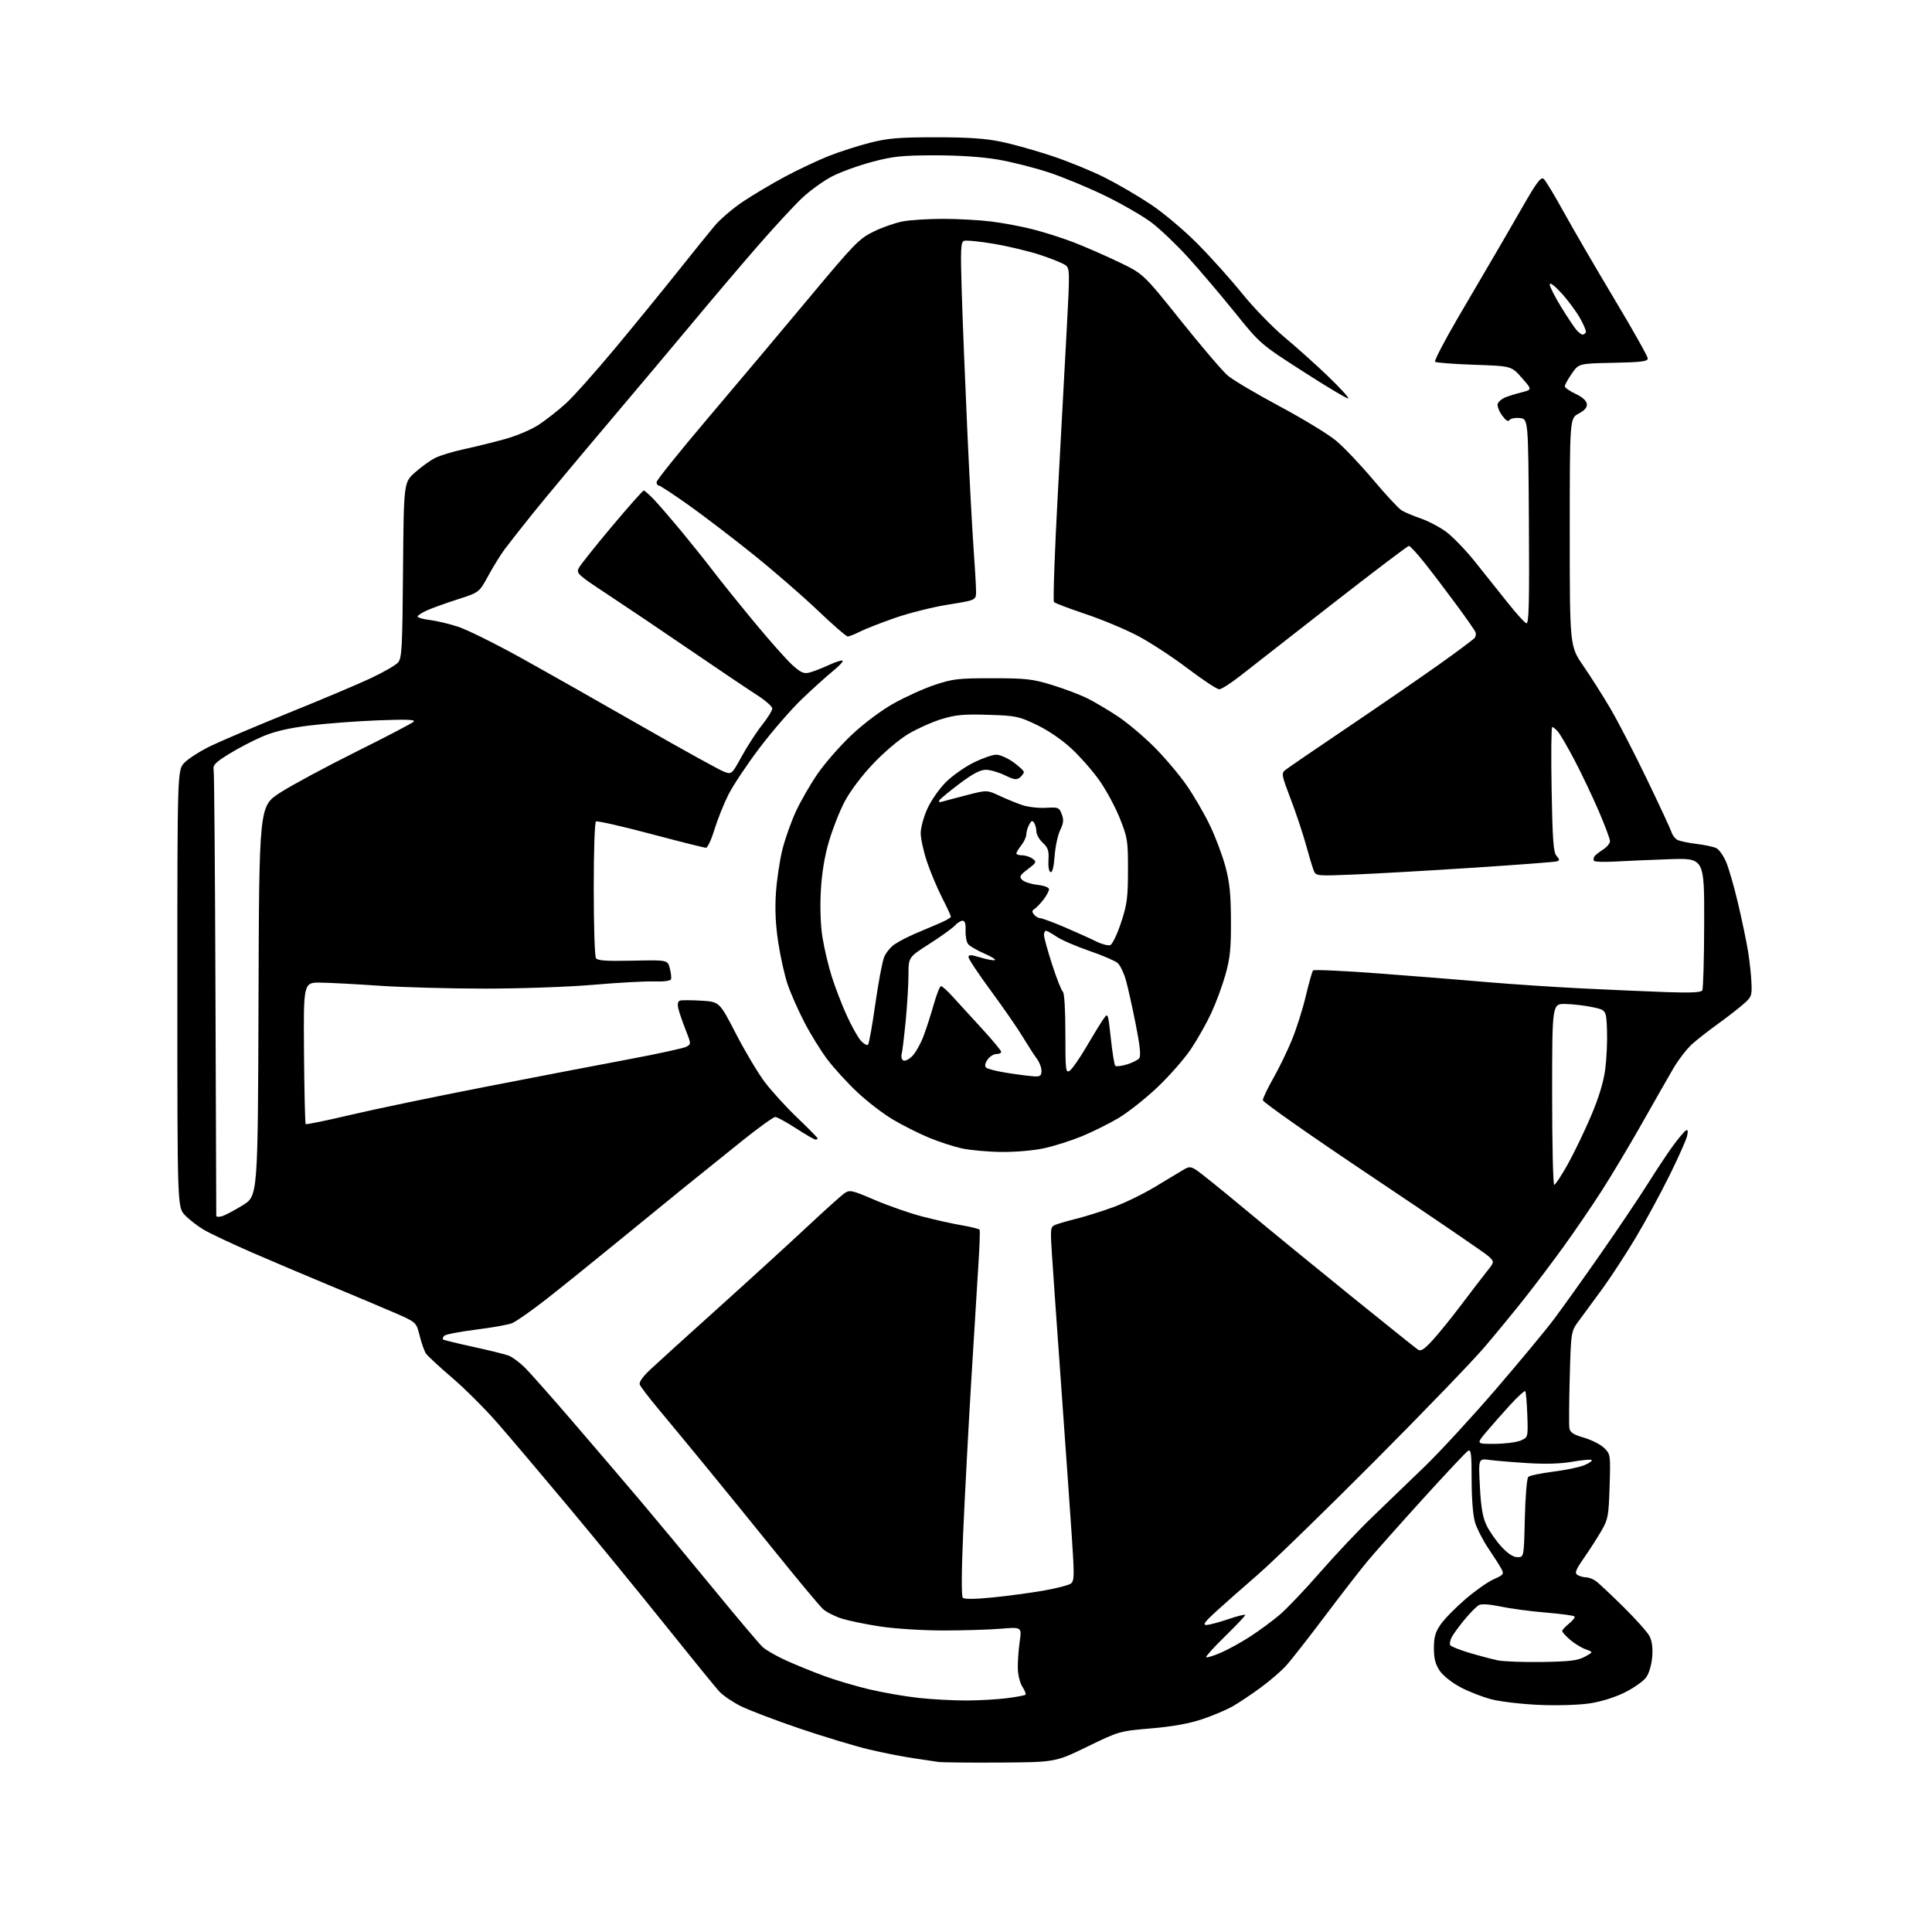 <?xml version="1.0" encoding="UTF-8" standalone="no"?>
<svg 
  version="1.1" 
  xmlns="http://www.w3.org/2000/svg" 
  xmlns:xlink="http://www.w3.org/1999/xlink" 
  xmlns:svg="http://www.w3.org/2000/svg"
  xmlns:rdf="http://www.w3.org/1999/02/22-rdf-syntax-ns#"
  xmlns:cc="http://creativecommons.org/ns#"
  xmlns:dc="http://purl.org/dc/elements/1.1/"
  viewBox="0 0 768 768"
  width="768"
  height="768"
>
<style>svg {background-color: white; }</style>"
<path stroke="none" fill="black" fill-rule="evenodd" d="M397.50,700.64C385.40,700.72 374.38,700.60 373.00,700.39C371.62,700.17 367.12,699.50 363.00,698.90C358.88,698.30 351.00,696.75 345.50,695.45C340.00,694.15 327.54,690.39 317.80,687.09C308.07,683.78 297.49,679.75 294.30,678.13C291.11,676.51 287.32,673.91 285.88,672.34C284.44,670.78 274.79,658.92 264.44,646.00C254.09,633.08 236.78,611.92 225.98,599.00C215.19,586.08 202.41,571.00 197.60,565.50C192.79,560.00 184.74,551.97 179.71,547.67C174.68,543.36 170.03,539.06 169.37,538.11C168.70,537.17 167.56,533.96 166.83,531.00C165.50,525.60 165.50,525.60 156.50,521.70C151.55,519.56 140.07,514.72 131.00,510.96C121.92,507.20 107.97,501.28 100.00,497.81C92.02,494.34 83.47,490.30 81.00,488.84C78.52,487.38 75.15,484.76 73.50,483.02C70.50,479.87 70.50,479.87 70.50,393.00C70.50,306.13 70.50,306.13 73.31,303.19C74.86,301.58 79.51,298.61 83.64,296.59C87.77,294.58 101.79,288.63 114.78,283.37C127.78,278.12 142.49,271.91 147.46,269.57C152.43,267.23 157.27,264.44 158.21,263.37C159.75,261.63 159.95,257.79 160.21,226.60C160.50,191.77 160.50,191.77 165.00,187.78C167.47,185.58 171.07,183.00 173.00,182.03C174.92,181.06 180.10,179.49 184.50,178.54C188.90,177.60 196.23,175.79 200.80,174.52C205.52,173.21 211.34,170.72 214.30,168.75C217.16,166.85 221.91,163.12 224.85,160.46C227.79,157.81 236.59,147.96 244.41,138.57C252.23,129.18 263.46,115.42 269.36,108.00C275.26,100.58 281.90,92.36 284.11,89.73C286.33,87.11 291.37,82.80 295.32,80.16C299.27,77.51 306.77,73.05 312.00,70.25C317.23,67.45 325.07,63.74 329.43,62.02C333.79,60.29 341.22,57.91 345.93,56.72C353.08,54.92 357.39,54.57 372.00,54.57C384.89,54.57 391.74,55.04 398.00,56.35C402.68,57.32 411.72,59.86 418.11,61.98C424.49,64.10 433.92,67.95 439.07,70.53C444.21,73.12 452.49,77.94 457.46,81.26C462.49,84.62 470.73,91.55 476.03,96.90C481.27,102.18 489.27,111.10 493.81,116.72C498.35,122.35 505.98,130.21 510.78,134.20C515.57,138.20 523.32,145.15 528.00,149.65C532.67,154.15 536.26,158.07 535.97,158.37C535.67,158.66 527.68,153.91 518.20,147.81C500.97,136.73 500.97,136.73 490.80,124.11C485.20,117.18 476.86,107.35 472.25,102.29C467.64,97.22 461.09,90.99 457.70,88.43C454.30,85.88 446.11,81.15 439.51,77.92C432.90,74.69 422.77,70.48 417.00,68.57C411.22,66.65 402.00,64.33 396.50,63.40C390.18,62.34 380.98,61.73 371.50,61.74C358.70,61.76 355.09,62.13 346.92,64.28C341.65,65.66 334.48,68.24 330.98,70.01C327.48,71.78 321.95,75.76 318.69,78.86C315.42,81.96 307.28,90.80 300.59,98.50C293.91,106.20 282.83,119.25 275.97,127.50C269.11,135.75 253.60,154.20 241.50,168.50C229.40,182.80 215.89,199.00 211.48,204.50C207.07,210.00 202.16,216.25 200.57,218.40C198.98,220.54 196.06,225.27 194.08,228.90C190.49,235.50 190.49,235.50 181.99,238.23C177.32,239.73 171.81,241.71 169.75,242.63C167.69,243.55 166.00,244.66 166.00,245.09C166.00,245.52 168.14,246.13 170.75,246.44C173.36,246.75 178.43,247.95 182.00,249.10C185.57,250.26 196.82,255.82 207.00,261.46C217.18,267.11 238.88,279.39 255.23,288.76C271.58,298.12 286.29,306.25 287.93,306.82C290.87,307.85 290.93,307.80 294.87,300.62C297.06,296.63 300.68,291.05 302.92,288.22C305.17,285.38 307.00,282.41 307.00,281.62C307.00,280.83 304.19,278.38 300.75,276.18C297.31,273.98 285.50,266.03 274.50,258.51C263.50,250.99 248.75,241.05 241.72,236.42C229.58,228.43 228.99,227.88 230.11,225.75C230.75,224.51 236.67,217.09 243.25,209.25C249.83,201.41 255.52,195.00 255.90,195.00C256.28,195.00 258.18,196.69 260.13,198.75C262.07,200.81 267.01,206.55 271.11,211.50C275.20,216.45 280.78,223.43 283.49,227.00C286.20,230.57 293.46,239.59 299.61,247.04C305.76,254.49 312.65,262.25 314.91,264.30C318.32,267.38 319.52,267.91 321.77,267.35C323.27,266.97 326.73,265.63 329.46,264.37C332.18,263.11 334.66,262.34 334.96,262.64C335.26,262.95 333.48,264.84 331.00,266.84C328.52,268.85 323.00,273.84 318.72,277.94C314.44,282.05 306.89,290.76 301.93,297.31C296.97,303.86 291.40,312.22 289.55,315.90C287.70,319.58 285.20,325.83 283.99,329.79C282.79,333.76 281.28,337.00 280.63,337.00C279.99,337.00 270.10,334.52 258.66,331.48C247.22,328.45 237.44,326.23 236.93,326.54C236.39,326.87 236.01,338.18 236.02,353.31C236.02,367.71 236.41,380.10 236.88,380.84C237.54,381.88 240.84,382.11 251.56,381.88C265.40,381.59 265.40,381.59 266.25,384.89C266.72,386.70 266.94,388.67 266.74,389.27C266.53,389.92 263.85,390.27 259.94,390.14C256.40,390.03 245.62,390.62 236.00,391.46C226.15,392.31 207.36,392.98 193.00,392.99C178.97,392.99 160.07,392.48 151.00,391.86C141.93,391.23 131.38,390.67 127.56,390.61C120.62,390.50 120.62,390.50 120.85,418.45C120.97,433.82 121.27,446.60 121.51,446.84C121.76,447.09 129.73,445.45 139.23,443.21C148.73,440.96 172.93,435.93 193.00,432.02C213.07,428.11 238.80,423.17 250.16,421.04C261.52,418.91 271.71,416.69 272.80,416.11C274.77,415.05 274.77,414.99 272.51,409.27C271.26,406.10 269.96,402.31 269.63,400.85C269.24,399.17 269.47,398.05 270.26,397.77C270.94,397.53 274.76,397.54 278.75,397.78C286.00,398.23 286.00,398.23 292.51,410.86C296.10,417.81 301.24,426.45 303.94,430.05C306.65,433.65 312.49,440.07 316.93,444.31C321.37,448.55 325.00,452.24 325.00,452.51C325.00,452.78 324.62,453.00 324.16,453.00C323.70,453.00 320.22,450.98 316.41,448.52C312.61,446.06 308.91,444.03 308.19,444.02C307.47,444.01 301.62,448.21 295.19,453.36C288.76,458.51 278.32,466.90 272.00,472.02C265.68,477.14 253.30,487.23 244.50,494.44C235.70,501.65 223.52,511.46 217.44,516.23C211.36,521.00 205.06,525.41 203.44,526.03C201.82,526.64 195.35,527.79 189.05,528.57C182.76,529.36 177.16,530.44 176.62,530.98C176.08,531.52 175.84,532.18 176.10,532.43C176.36,532.69 181.73,534.01 188.03,535.38C194.34,536.74 200.72,538.32 202.21,538.89C203.70,539.46 206.63,541.63 208.71,543.71C210.79,545.80 219.25,555.35 227.50,564.93C235.75,574.51 247.86,588.68 254.41,596.42C260.96,604.17 274.07,619.95 283.54,631.50C293.00,643.05 301.83,653.49 303.15,654.71C304.46,655.92 308.65,658.33 312.45,660.05C316.25,661.77 322.99,664.52 327.43,666.16C331.87,667.81 340.00,670.22 345.50,671.53C351.00,672.83 359.87,674.38 365.21,674.95C370.55,675.53 379.10,675.99 384.21,675.97C389.32,675.95 396.57,675.54 400.33,675.05C404.09,674.57 407.38,673.95 407.66,673.67C407.93,673.40 407.38,671.98 406.43,670.53C405.46,669.06 404.65,665.81 404.60,663.19C404.54,660.61 404.88,655.86 405.34,652.62C406.18,646.75 406.18,646.75 397.82,647.44C393.23,647.83 382.95,648.14 374.98,648.14C366.87,648.14 355.88,647.45 350.00,646.57C344.23,645.70 337.25,644.26 334.50,643.37C331.75,642.48 328.44,640.79 327.15,639.62C325.86,638.46 317.55,628.50 308.68,617.50C299.81,606.50 287.01,590.75 280.23,582.50C273.45,574.25 264.98,563.99 261.40,559.71C257.83,555.42 254.64,551.23 254.32,550.40C253.95,549.42 255.47,547.26 258.62,544.31C261.30,541.79 273.62,530.62 286.00,519.49C298.38,508.35 314.12,493.97 321.00,487.53C327.88,481.09 334.50,475.15 335.73,474.31C337.79,472.91 338.66,473.11 347.70,476.99C353.07,479.29 361.52,482.24 366.48,483.54C371.44,484.84 378.54,486.43 382.25,487.06C385.97,487.69 389.19,488.50 389.40,488.85C389.62,489.21 389.40,495.57 388.91,503.00C388.43,510.43 387.13,531.58 386.02,550.00C384.92,568.42 383.51,594.91 382.90,608.85C382.20,624.91 382.14,634.54 382.75,635.15C383.35,635.75 387.69,635.70 394.60,635.01C400.59,634.42 409.68,633.19 414.79,632.30C419.90,631.40 424.79,630.14 425.66,629.51C427.07,628.47 427.12,626.52 426.07,610.93C425.42,601.34 423.54,574.60 421.88,551.50C420.22,528.40 418.55,504.61 418.16,498.62C417.49,488.31 417.56,487.71 419.48,486.90C420.59,486.44 424.35,485.35 427.83,484.48C431.32,483.61 437.84,481.57 442.34,479.94C446.84,478.32 454.34,474.68 459.01,471.87C463.68,469.05 468.72,466.02 470.22,465.13C472.65,463.67 473.20,463.66 475.40,465.00C476.75,465.82 485.70,473.02 495.27,481.00C504.85,488.98 523.82,504.50 537.43,515.50C551.03,526.50 562.84,535.95 563.66,536.50C564.82,537.28 566.15,536.41 569.59,532.64C572.03,529.96 577.13,523.66 580.91,518.64C584.70,513.61 589.21,507.73 590.94,505.56C594.08,501.62 594.08,501.62 591.79,499.44C590.53,498.24 569.81,484.10 545.75,468.01C521.69,451.93 502.00,438.13 502.00,437.35C502.00,436.57 503.85,432.69 506.10,428.72C508.36,424.75 511.69,417.90 513.50,413.50C515.32,409.10 517.82,401.23 519.06,396.00C520.31,390.77 521.60,386.17 521.95,385.77C522.29,385.36 534.25,385.91 548.53,386.99C562.82,388.07 582.15,389.61 591.50,390.43C600.85,391.24 617.73,392.36 629.00,392.92C640.27,393.47 655.46,394.14 662.74,394.39C672.03,394.72 676.18,394.51 676.68,393.71C677.07,393.08 677.41,380.98 677.44,366.82C677.50,341.06 677.50,341.06 663.50,341.55C655.80,341.82 646.03,342.24 641.79,342.49C637.55,342.73 633.86,342.59 633.60,342.17C633.34,341.75 633.44,340.97 633.82,340.43C634.19,339.89 635.74,338.67 637.25,337.70C638.76,336.74 640.00,335.24 640.00,334.37C640.00,333.50 637.93,327.99 635.41,322.14C632.88,316.29 628.56,307.23 625.81,302.00C623.05,296.77 620.10,291.71 619.24,290.75C618.39,289.79 617.39,289.00 617.02,289.00C616.66,289.00 616.55,300.14 616.79,313.75C617.15,334.05 617.50,338.81 618.75,340.23C620.02,341.67 620.04,342.03 618.89,342.41C618.12,342.65 603.33,343.78 586.00,344.91C568.67,346.04 547.43,347.26 538.79,347.62C523.08,348.26 523.08,348.26 522.16,345.88C521.66,344.57 520.25,339.90 519.05,335.50C517.84,331.10 515.12,323.00 513.02,317.50C509.51,308.32 509.33,307.39 510.85,306.15C511.76,305.40 522.83,297.83 535.46,289.31C548.09,280.79 564.52,269.49 571.96,264.20C579.41,258.91 585.83,254.11 586.24,253.54C586.65,252.97 586.78,251.97 586.55,251.32C586.31,250.66 582.86,245.71 578.88,240.32C574.90,234.92 569.23,227.46 566.28,223.75C563.33,220.04 560.53,217.00 560.06,217.00C559.58,217.00 545.77,227.48 529.35,240.28C512.93,253.09 496.51,265.91 492.87,268.78C489.22,271.65 485.52,274.00 484.64,274.00C483.77,274.00 478.14,270.28 472.14,265.74C466.13,261.19 457.21,255.35 452.30,252.77C447.40,250.18 438.06,246.28 431.56,244.10C425.06,241.93 419.40,239.77 418.97,239.32C418.55,238.87 419.25,219.15 420.54,195.50C421.82,171.85 423.43,142.20 424.11,129.61C425.28,107.85 425.25,106.66 423.53,105.40C422.53,104.67 418.11,102.87 413.71,101.40C409.30,99.94 400.98,97.93 395.22,96.95C389.45,95.97 384.05,95.43 383.21,95.75C381.90,96.25 381.78,99.00 382.32,116.42C382.66,127.46 383.64,151.80 384.49,170.50C385.33,189.20 386.47,210.57 387.01,218.00C387.55,225.43 387.99,233.09 388.00,235.04C388.00,238.58 388.00,238.58 377.02,240.32C370.98,241.27 361.44,243.66 355.81,245.62C350.18,247.57 343.89,250.04 341.83,251.09C339.77,252.14 337.59,253.00 336.99,253.00C336.39,253.00 331.01,248.33 325.03,242.62C319.05,236.91 307.44,226.84 299.24,220.26C291.03,213.67 279.47,204.84 273.53,200.64C267.60,196.44 262.36,193.00 261.87,193.00C261.39,193.00 261.00,192.39 261.00,191.64C261.00,190.90 270.20,179.44 281.44,166.19C292.69,152.93 310.70,131.51 321.48,118.59C339.70,96.74 341.51,94.88 347.29,92.05C350.70,90.38 355.92,88.56 358.89,88.01C361.85,87.45 369.06,87.00 374.91,87.00C380.76,87.00 389.37,87.47 394.03,88.05C398.69,88.63 406.10,90.02 410.50,91.14C414.90,92.25 422.10,94.54 426.50,96.22C430.90,97.90 439.00,101.43 444.50,104.06C454.50,108.84 454.50,108.84 469.40,127.47C477.59,137.71 485.98,147.54 488.05,149.30C490.12,151.06 499.38,156.55 508.64,161.50C517.90,166.45 527.99,172.59 531.07,175.15C534.14,177.70 540.77,184.67 545.80,190.65C550.83,196.62 555.92,202.11 557.13,202.86C558.34,203.61 561.76,205.06 564.74,206.08C567.72,207.11 572.26,209.49 574.83,211.38C577.40,213.26 582.53,218.56 586.22,223.15C589.91,227.74 595.76,235.07 599.21,239.43C602.67,243.80 606.07,247.55 606.76,247.77C607.77,248.09 607.97,239.84 607.76,207.34C607.50,166.50 607.50,166.50 604.10,166.18C602.24,166.00 600.39,166.38 599.99,167.02C599.51,167.79 598.51,167.12 597.04,165.06C595.82,163.34 595.07,161.27 595.38,160.46C595.69,159.65 596.97,158.55 598.22,158.03C599.47,157.50 602.43,156.58 604.79,155.98C609.08,154.90 609.08,154.90 604.95,150.20C600.82,145.50 600.82,145.50 585.99,145.00C577.84,144.72 570.85,144.18 570.46,143.80C570.08,143.41 574.17,135.54 579.56,126.30C584.95,117.06 591.22,106.35 593.50,102.50C595.77,98.65 600.92,89.76 604.95,82.74C610.84,72.44 612.53,70.19 613.63,71.10C614.38,71.73 617.99,77.70 621.66,84.37C625.33,91.04 634.33,106.51 641.66,118.75C649.00,130.99 655.00,141.66 655.00,142.47C655.00,143.68 652.57,143.99 641.30,144.22C627.59,144.50 627.59,144.50 624.83,148.50C623.31,150.70 622.05,152.96 622.03,153.53C622.01,154.09 623.91,155.44 626.25,156.53C628.88,157.75 630.61,159.26 630.79,160.50C630.99,161.92 630.04,163.06 627.54,164.41C624.00,166.31 624.00,166.31 624.00,211.58C624.00,256.84 624.00,256.84 629.38,264.67C632.34,268.98 637.15,276.55 640.07,281.50C642.99,286.45 649.51,299.05 654.55,309.50C659.59,319.95 664.04,329.51 664.43,330.75C664.82,331.99 665.89,333.40 666.82,333.88C667.74,334.36 671.20,335.08 674.50,335.48C677.80,335.88 681.33,336.65 682.34,337.19C683.36,337.73 685.05,340.11 686.09,342.48C687.14,344.85 689.31,352.35 690.91,359.15C692.51,365.94 694.32,374.65 694.93,378.50C695.54,382.35 696.13,387.92 696.24,390.87C696.44,396.01 696.27,396.40 692.47,399.63C690.29,401.48 685.84,404.91 682.58,407.25C679.33,409.59 674.91,413.04 672.78,414.91C670.64,416.79 667.17,421.29 665.06,424.91C662.96,428.54 657.28,438.48 652.46,447.00C647.63,455.52 640.50,467.45 636.61,473.50C632.72,479.55 625.96,489.45 621.59,495.50C617.22,501.55 610.26,510.77 606.13,516.00C602.00,521.23 594.79,530.00 590.11,535.50C585.43,541.00 565.69,561.48 546.24,581.00C526.79,600.52 506.07,620.67 500.19,625.77C494.31,630.87 486.80,637.50 483.50,640.50C478.98,644.62 477.99,645.96 479.50,645.96C480.60,645.95 484.54,644.91 488.25,643.65C491.96,642.38 495.00,641.64 495.00,641.99C495.00,642.34 491.39,646.15 486.98,650.46C482.57,654.77 479.18,658.51 479.45,658.78C479.72,659.05 482.32,658.25 485.22,657.01C488.12,655.77 493.43,652.85 497.00,650.53C500.57,648.21 505.83,644.33 508.69,641.91C511.54,639.48 518.78,631.88 524.77,625.00C530.77,618.12 540.13,608.20 545.59,602.96C551.04,597.71 560.38,588.71 566.34,582.96C572.30,577.20 584.93,563.50 594.41,552.50C603.88,541.50 614.34,528.90 617.64,524.50C620.95,520.10 629.31,508.40 636.22,498.50C643.13,488.60 651.60,476.00 655.06,470.50C658.51,465.00 663.05,458.17 665.14,455.32C667.24,452.48 669.48,449.82 670.12,449.42C670.96,448.91 671.11,449.52 670.63,451.60C670.27,453.20 667.08,460.35 663.53,467.50C659.99,474.65 654.00,485.68 650.22,492.00C646.44,498.32 640.58,507.32 637.19,512.00C633.80,516.67 629.56,522.45 627.77,524.84C624.50,529.19 624.50,529.19 624.00,547.34C623.73,557.33 623.66,566.49 623.86,567.71C624.14,569.43 625.44,570.28 629.71,571.52C632.73,572.40 636.34,574.25 637.72,575.63C640.19,578.10 640.23,578.37 639.84,590.86C639.47,602.67 639.24,603.93 636.57,608.54C634.99,611.27 631.88,616.12 629.65,619.32C626.34,624.09 625.87,625.31 627.06,626.06C627.85,626.56 629.40,626.99 630.50,627.02C631.60,627.04 633.40,627.74 634.50,628.57C635.60,629.40 640.48,633.99 645.35,638.79C650.21,643.58 654.88,648.81 655.71,650.41C656.72,652.37 657.07,655.09 656.77,658.71C656.52,661.83 655.51,665.22 654.37,666.79C653.30,668.28 649.51,670.95 645.96,672.73C642.03,674.70 636.56,676.41 632.00,677.11C627.66,677.77 619.23,678.03 612.00,677.73C605.12,677.44 596.58,676.45 593.00,675.54C589.42,674.63 583.81,672.44 580.52,670.69C577.08,668.85 573.58,666.06 572.27,664.10C570.59,661.59 570.00,659.26 570.00,655.16C570.00,650.76 570.56,648.80 572.69,645.73C574.16,643.60 578.55,639.12 582.44,635.76C586.32,632.41 591.42,628.82 593.76,627.78C597.67,626.05 597.92,625.72 596.86,623.70C596.22,622.49 593.90,618.84 591.70,615.59C589.51,612.34 587.10,607.66 586.35,605.18C585.53,602.44 585.00,595.83 585.00,588.29C585.00,578.00 584.76,576.04 583.61,576.70C582.85,577.14 574.68,585.83 565.46,596.00C556.24,606.17 546.44,617.20 543.69,620.50C540.93,623.80 533.29,633.65 526.71,642.39C520.13,651.13 513.18,660.00 511.28,662.11C509.37,664.22 504.82,668.15 501.16,670.83C497.50,673.52 492.48,676.87 490.00,678.29C487.52,679.71 482.05,682.02 477.83,683.43C472.69,685.15 466.00,686.35 457.54,687.07C444.98,688.15 444.86,688.18 432.21,694.33C419.50,700.50 419.50,700.50 397.50,700.64zM613.00,660.66C623.98,660.49 627.15,660.11 629.96,658.59C633.41,656.73 633.41,656.73 630.32,655.62C628.61,655.00 625.82,653.29 624.11,651.81C622.40,650.34 621.00,648.78 621.00,648.35C621.00,647.92 622.24,646.59 623.75,645.38C625.26,644.17 626.22,642.89 625.87,642.55C625.53,642.20 620.35,641.51 614.37,641.01C608.39,640.52 600.37,639.45 596.54,638.63C592.17,637.71 588.95,637.49 587.90,638.05C586.98,638.54 584.44,641.10 582.26,643.72C580.08,646.35 577.76,649.52 577.10,650.77C576.44,652.02 576.17,653.47 576.49,653.99C576.82,654.51 580.25,655.88 584.12,657.03C587.99,658.19 593.03,659.52 595.33,660.00C597.62,660.48 605.58,660.78 613.00,660.66zM603.24,619.00C605.79,619.00 605.79,619.00 606.14,603.55C606.34,595.05 606.95,587.65 607.50,587.11C608.05,586.56 612.50,585.62 617.39,585.01C622.28,584.40 627.86,583.25 629.80,582.44C631.73,581.63 633.04,580.71 632.72,580.38C632.39,580.06 628.99,580.36 625.15,581.04C620.52,581.87 614.50,582.06 607.33,581.61C601.37,581.24 594.52,580.67 592.09,580.35C587.69,579.76 587.69,579.76 588.28,590.93C588.72,599.30 589.39,603.17 590.95,606.40C592.10,608.77 594.76,612.57 596.86,614.85C599.43,617.63 601.54,619.00 603.24,619.00zM594.16,573.95C598.20,573.93 602.83,573.34 604.47,572.65C607.43,571.38 607.43,571.38 607.13,562.44C606.96,557.52 606.59,553.27 606.30,553.00C606.02,552.73 603.32,555.20 600.29,558.50C597.27,561.80 593.00,566.64 590.81,569.25C586.81,574.00 586.81,574.00 594.16,573.95zM88.25,483.46C89.49,483.10 93.20,481.13 96.50,479.10C102.50,475.40 102.50,475.40 102.76,397.95C103.02,320.50 103.02,320.50 111.26,315.16C115.79,312.22 129.39,304.90 141.47,298.88C153.56,292.87 163.91,287.46 164.47,286.85C165.22,286.04 161.29,285.91 150.00,286.36C141.47,286.69 129.23,287.63 122.78,288.43C114.58,289.46 109.02,290.77 104.28,292.80C100.55,294.39 94.58,297.51 91.00,299.73C85.49,303.15 84.57,304.13 84.93,306.13C85.17,307.43 85.49,347.65 85.65,395.50C85.81,443.35 85.96,482.87 85.97,483.32C85.99,483.77 87.01,483.83 88.25,483.46zM617.82,471.00C618.27,471.00 620.71,467.29 623.24,462.75C625.77,458.21 629.92,449.60 632.46,443.61C635.54,436.36 637.42,430.18 638.10,425.11C638.65,420.93 638.97,413.90 638.81,409.50C638.50,401.50 638.50,401.50 633.00,400.35C629.98,399.71 625.14,399.15 622.25,399.10C617.00,399.00 617.00,399.00 617.00,435.00C617.00,454.80 617.37,471.00 617.82,471.00zM398.30,457.92C392.91,457.88 385.74,457.24 382.36,456.51C378.99,455.77 372.98,453.81 369.02,452.14C365.05,450.48 358.66,447.25 354.83,444.97C350.99,442.68 344.66,437.82 340.78,434.16C336.89,430.50 331.56,424.67 328.93,421.20C326.30,417.74 322.13,410.99 319.67,406.20C317.20,401.42 314.22,394.65 313.05,391.17C311.88,387.68 310.22,380.26 309.37,374.67C308.30,367.69 308.01,361.52 308.44,355.00C308.79,349.77 309.94,342.02 311.00,337.77C312.06,333.52 314.48,326.66 316.39,322.54C318.29,318.42 322.20,311.65 325.07,307.50C327.94,303.34 333.96,296.47 338.46,292.22C343.30,287.65 350.07,282.55 355.07,279.73C359.70,277.11 367.10,273.76 371.50,272.28C378.77,269.85 380.87,269.60 394.50,269.61C407.93,269.62 410.42,269.91 418.31,272.32C423.15,273.81 429.45,276.20 432.31,277.63C435.16,279.06 440.56,282.26 444.30,284.73C448.04,287.20 454.56,292.69 458.80,296.92C463.03,301.16 468.87,308.06 471.76,312.25C474.66,316.44 478.82,323.61 481.00,328.18C483.19,332.76 485.95,340.10 487.13,344.50C488.80,350.74 489.28,355.47 489.32,366.00C489.37,377.03 488.97,380.94 487.15,387.40C485.93,391.74 483.40,398.60 481.53,402.64C479.66,406.68 476.01,413.15 473.41,417.03C470.81,420.90 464.78,427.77 460.01,432.29C455.24,436.80 448.22,442.33 444.42,444.57C440.61,446.81 434.12,450.02 430.00,451.71C425.88,453.40 419.26,455.51 415.30,456.39C411.15,457.32 403.96,457.97 398.30,457.92zM411.25,427.88C413.51,427.98 414.00,427.58 414.00,425.63C414.00,424.33 413.18,422.20 412.18,420.88C411.18,419.57 408.69,415.71 406.64,412.31C404.60,408.90 398.89,400.64 393.96,393.95C389.03,387.26 385.00,381.20 385.00,380.49C385.00,379.45 385.92,379.47 389.71,380.61C392.30,381.39 394.88,381.87 395.46,381.67C396.03,381.47 394.15,380.29 391.28,379.04C388.41,377.80 385.53,376.13 384.87,375.34C384.21,374.55 383.75,372.13 383.83,369.95C383.94,367.24 383.57,366.00 382.65,366.00C381.91,366.00 380.53,366.86 379.57,367.92C378.62,368.97 374.08,372.24 369.49,375.17C361.14,380.50 361.14,380.50 361.13,387.50C361.13,391.35 360.62,399.68 360.01,406.00C359.39,412.32 358.67,418.25 358.40,419.17C358.14,420.08 358.43,421.15 359.06,421.54C359.69,421.93 361.29,421.17 362.61,419.85C363.93,418.53 365.94,414.98 367.08,411.97C368.22,408.96 370.07,403.24 371.19,399.25C372.31,395.26 373.61,392.00 374.07,392.00C374.54,392.00 376.63,393.88 378.71,396.19C380.79,398.49 385.99,404.17 390.25,408.80C394.51,413.44 398.00,417.63 398.00,418.12C398.00,418.60 397.13,419.00 396.06,419.00C394.99,419.00 393.42,419.99 392.57,421.21C391.56,422.64 391.36,423.76 391.99,424.39C392.53,424.93 396.46,425.91 400.73,426.56C405.01,427.22 409.74,427.81 411.25,427.88zM425.20,425.64C426.13,425.06 429.15,420.74 431.90,416.04C434.65,411.34 437.70,406.38 438.68,405.01C440.44,402.54 440.46,402.58 441.57,412.77C442.18,418.40 442.97,423.31 443.33,423.67C443.69,424.03 445.74,423.80 447.87,423.16C450.01,422.51 452.24,421.41 452.83,420.71C453.59,419.78 453.20,415.92 451.43,406.96C450.07,400.11 448.31,392.22 447.51,389.43C446.70,386.64 445.25,383.65 444.27,382.80C443.30,381.95 438.23,379.78 433.00,377.98C427.77,376.18 421.93,373.65 420.02,372.35C418.10,371.06 416.19,370.00 415.77,370.00C415.35,370.00 415.00,370.76 415.00,371.70C415.00,372.63 416.46,377.92 418.25,383.45C420.03,388.98 421.95,393.82 422.50,394.21C423.10,394.64 423.50,401.34 423.50,410.82C423.50,425.51 423.63,426.63 425.20,425.64zM345.07,415.26C345.46,414.84 346.76,407.54 347.96,399.03C349.17,390.52 350.75,382.15 351.47,380.43C352.19,378.71 354.06,376.42 355.64,375.36C357.21,374.29 360.75,372.45 363.50,371.26C366.25,370.08 370.64,368.21 373.25,367.11C375.86,366.01 378.00,364.80 378.00,364.42C378.00,364.04 376.42,360.62 374.48,356.82C372.54,353.02 369.84,346.59 368.48,342.53C367.12,338.47 366.00,333.37 366.00,331.19C366.00,329.02 367.20,324.61 368.68,321.40C370.15,318.18 373.41,313.50 375.93,310.98C378.44,308.46 383.38,304.96 386.91,303.20C390.44,301.44 394.53,300.00 396.01,300.00C397.49,300.00 400.57,301.35 402.85,303.01C405.13,304.66 407.00,306.40 407.00,306.88C407.00,307.36 406.30,308.34 405.44,309.05C404.15,310.12 403.13,309.97 399.41,308.17C396.96,306.98 393.56,306.00 391.86,306.00C389.66,306.00 386.64,307.60 381.43,311.52C377.39,314.56 373.79,317.53 373.42,318.13C372.99,318.82 373.43,319.01 374.62,318.65C375.66,318.34 380.06,317.17 384.42,316.05C392.33,314.01 392.33,314.01 397.42,316.38C400.21,317.68 404.30,319.35 406.50,320.08C408.70,320.81 412.86,321.28 415.74,321.11C420.69,320.83 421.04,320.97 422.06,323.65C422.91,325.90 422.79,327.21 421.44,329.99C420.50,331.92 419.51,336.55 419.23,340.29C418.91,344.66 418.33,346.94 417.61,346.68C416.96,346.45 416.62,344.45 416.78,341.85C417.01,338.18 416.62,336.99 414.53,335.03C413.14,333.72 411.99,331.72 411.98,330.58C411.98,329.43 411.57,327.88 411.09,327.11C410.39,326.00 410.00,326.14 409.11,327.80C408.50,328.94 407.99,330.69 407.98,331.68C407.97,332.68 407.08,334.62 406.00,336.00C404.92,337.38 404.03,338.84 404.02,339.25C404.01,339.66 405.04,340.00 406.31,340.00C407.58,340.00 409.44,340.60 410.45,341.34C412.17,342.60 412.05,342.86 408.59,345.50C405.36,347.96 405.07,348.50 406.34,349.77C407.14,350.57 409.87,351.46 412.40,351.74C415.10,352.05 417.00,352.77 417.00,353.50C417.00,354.17 416.00,356.03 414.79,357.62C413.57,359.20 411.97,360.87 411.23,361.33C410.19,361.97 410.15,362.48 411.07,363.58C411.71,364.36 412.82,365.00 413.53,365.00C414.24,365.00 418.58,366.60 423.16,368.56C427.75,370.52 433.38,373.06 435.67,374.20C437.96,375.34 440.52,376.01 441.36,375.69C442.19,375.37 444.11,371.37 445.62,366.80C448.02,359.56 448.37,356.91 448.39,346.00C448.41,334.22 448.23,333.03 445.18,325.37C443.40,320.90 439.77,314.14 437.11,310.36C434.46,306.57 429.42,300.82 425.92,297.58C422.04,293.99 416.60,290.28 412.02,288.10C404.95,284.72 403.80,284.49 392.77,284.15C383.05,283.85 379.89,284.14 374.27,285.86C370.55,287.00 364.63,289.64 361.13,291.72C357.50,293.87 351.44,299.00 347.08,303.61C342.53,308.40 337.91,314.54 335.76,318.64C333.75,322.46 330.94,329.61 329.50,334.54C327.76,340.49 326.68,347.09 326.29,354.19C325.93,360.83 326.18,367.84 326.96,372.69C327.65,376.99 329.29,383.94 330.62,388.15C331.94,392.36 334.63,399.34 336.59,403.65C338.55,407.97 341.10,412.52 342.26,413.76C343.42,415.01 344.69,415.68 345.07,415.26zM629.10,133.00C629.53,133.00 630.11,132.63 630.38,132.19C630.66,131.74 629.60,129.13 628.04,126.39C626.47,123.65 623.14,119.17 620.63,116.45C617.92,113.50 616.06,112.12 616.04,113.05C616.02,113.90 618.06,117.95 620.59,122.05C623.11,126.15 625.88,130.29 626.74,131.25C627.60,132.21 628.66,133.00 629.10,133.00z" />

</svg>